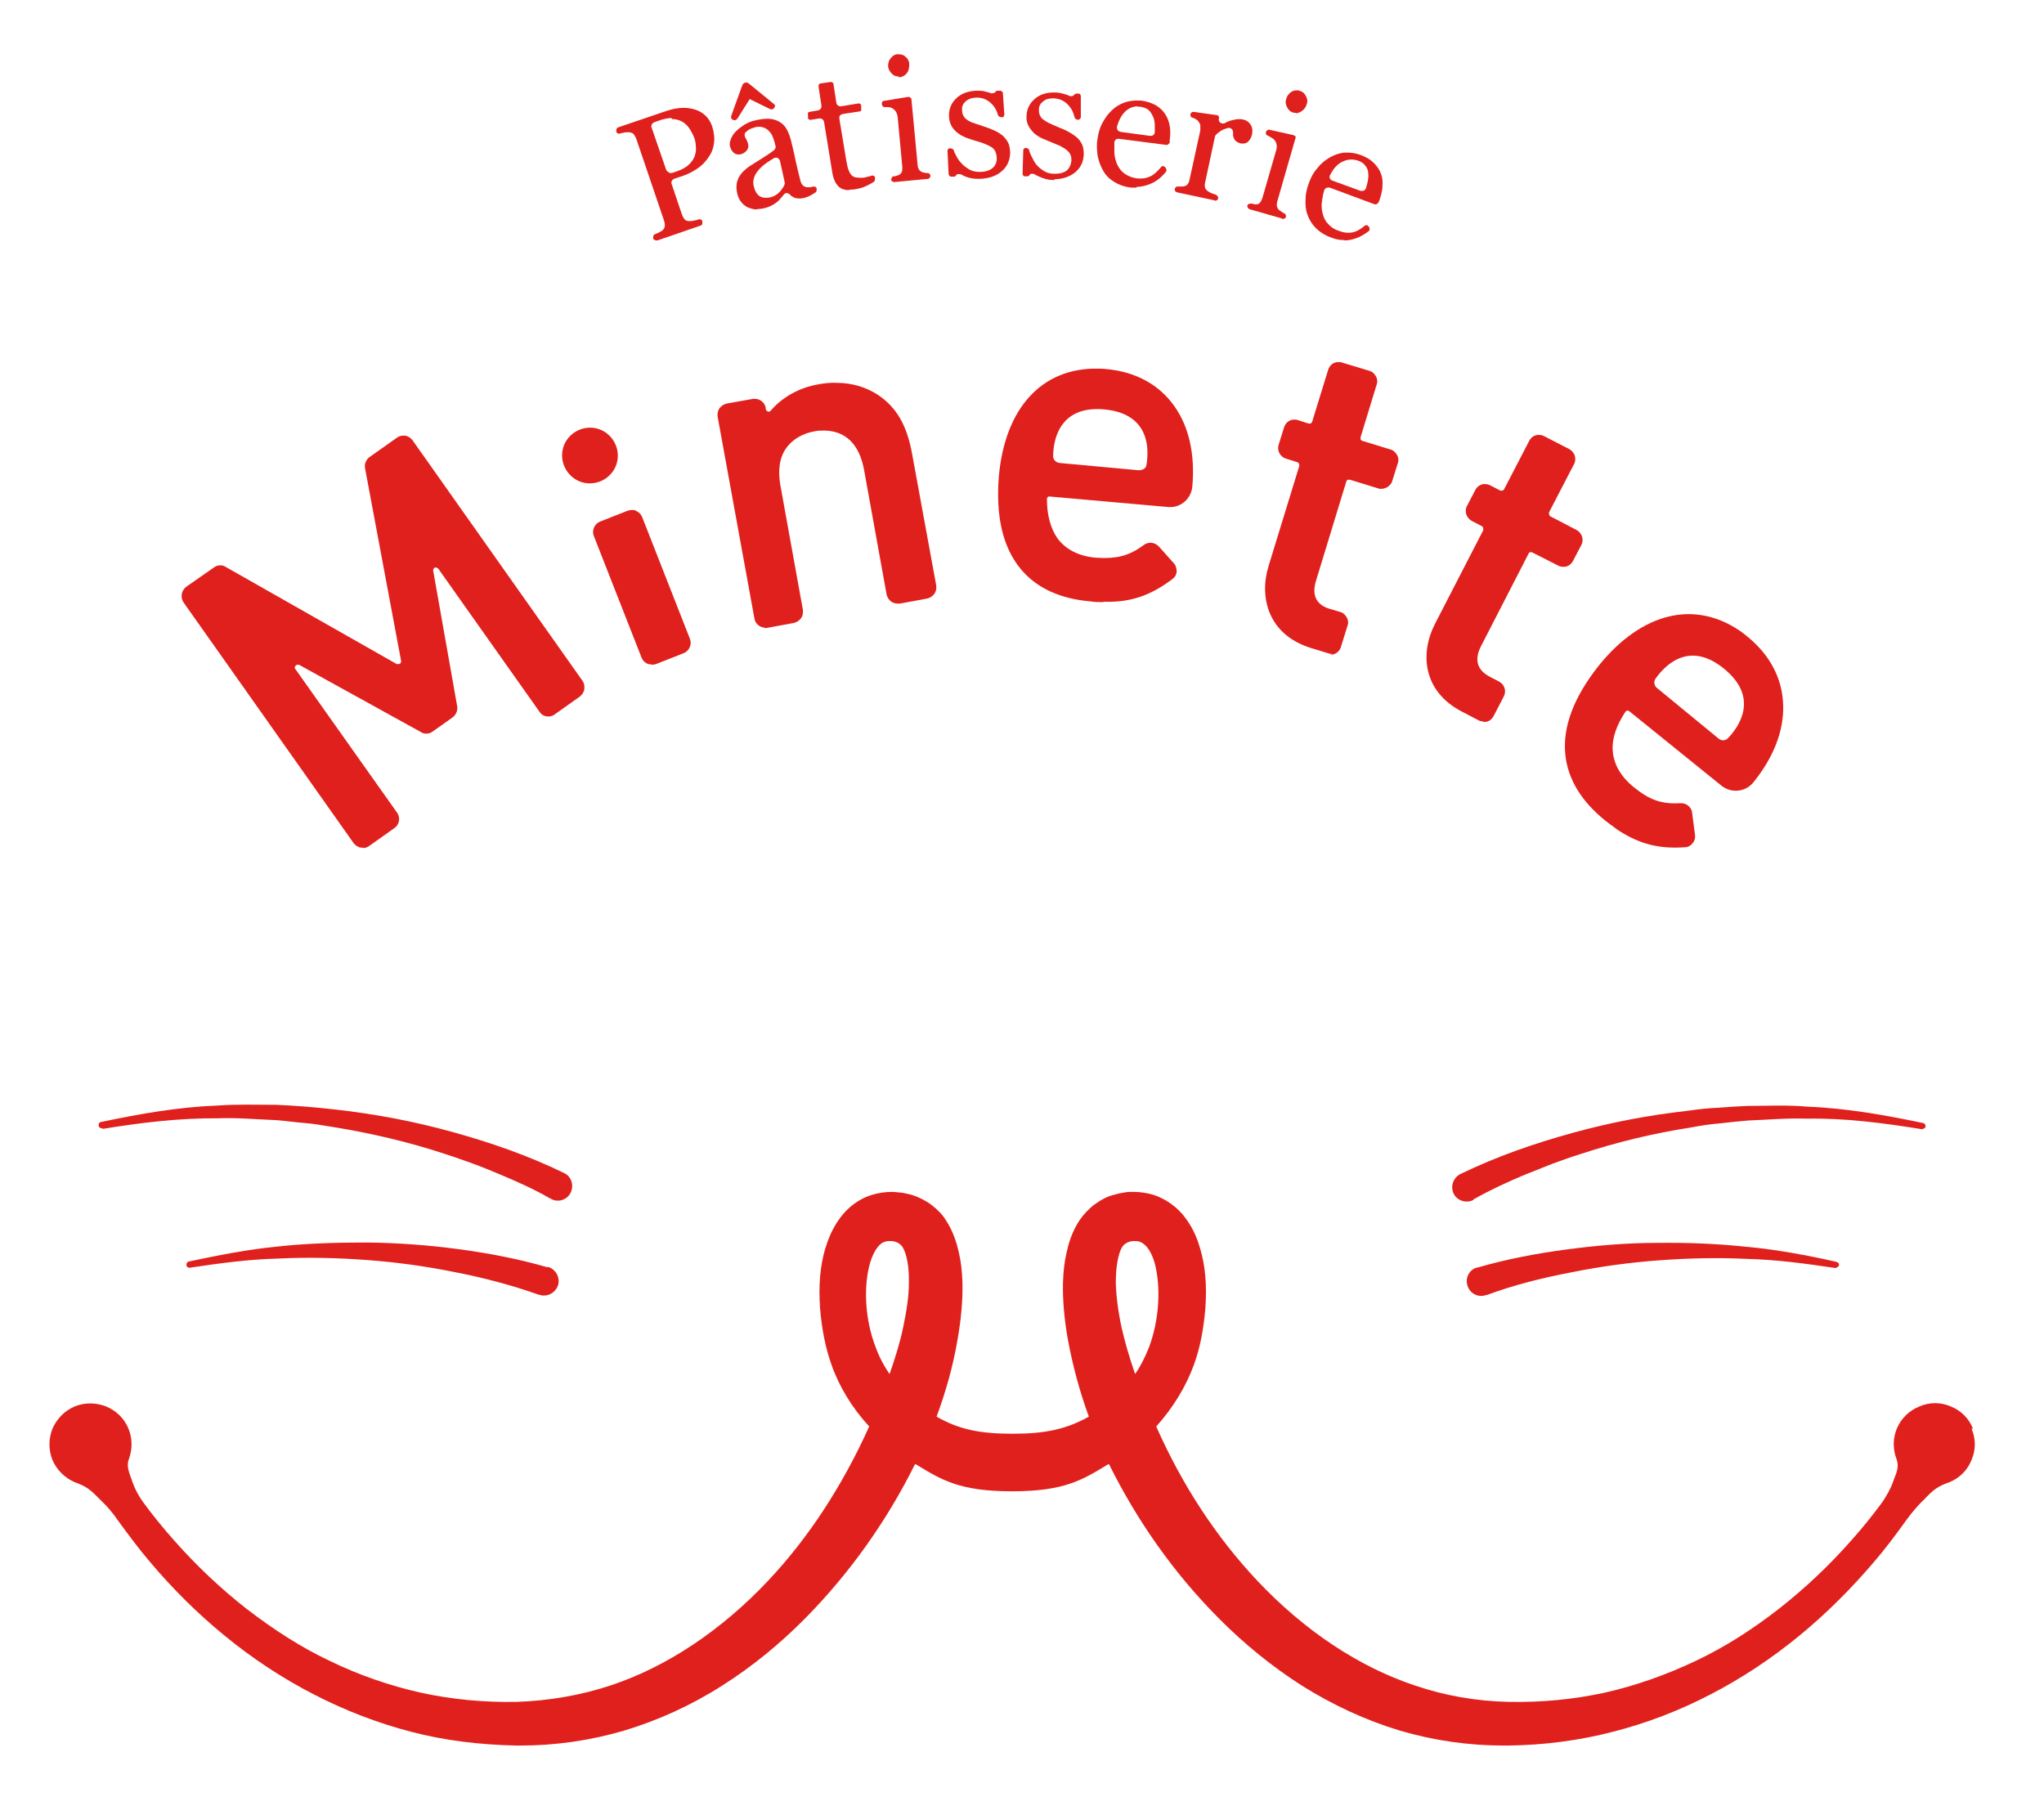 <?xml version="1.0" encoding="UTF-8"?>
<svg xmlns="http://www.w3.org/2000/svg" version="1.1" viewBox="0 0 56.11 49.33">
  <defs>
    <style>
      .cls-1 {
        fill: #e0201d;
      }
    </style>
  </defs>
  <!-- Generator: Adobe Illustrator 28.6.0, SVG Export Plug-In . SVG Version: 1.2.0 Build 709)  -->
  <g>
    <g id="_レイヤー_1" data-name="レイヤー_1">
      <g>
        <g>
          <path class="cls-1" d="M54.16,39.22c-.11-.28-.33-.5-.61-.61-.28-.12-.58-.12-.86,0-.57.23-.85.86-.63,1.44.07.19.02.34-.05.51-.01.04-.03.07-.04.11-.07.2-.18.39-.3.57-.25.34-.53.69-.86,1.06-.61.69-1.27,1.31-1.97,1.86-.77.6-1.52,1.07-2.28,1.43-.82.39-1.67.69-2.52.88-.83.18-1.72.27-2.64.25-.88-.02-1.74-.17-2.56-.45-1.54-.51-3.04-1.51-4.33-2.88-1.11-1.18-2.05-2.6-2.77-4.23.46-.51.82-1.1,1.04-1.71.16-.44.26-.95.31-1.55.04-.62,0-1.13-.14-1.61-.07-.24-.18-.55-.4-.84-.22-.31-.55-.54-.89-.65-.17-.05-.36-.08-.55-.08-.09,0-.18,0-.26.02-.08.01-.17.03-.27.06-.18.04-.36.14-.54.27-.17.13-.3.28-.4.42-.22.33-.31.66-.36.89-.06.25-.09.52-.1.83-.01.47.03.96.13,1.54.13.71.32,1.43.58,2.14-.61.34-1.18.47-2.09.47s-1.48-.12-2.09-.47c.26-.7.46-1.42.58-2.14.1-.58.14-1.07.13-1.54-.01-.31-.04-.58-.1-.83-.05-.22-.14-.56-.36-.89-.09-.15-.23-.29-.4-.42-.18-.13-.37-.22-.54-.27-.1-.03-.19-.04-.27-.06-.08,0-.17-.02-.26-.02-.19,0-.38.03-.55.08-.34.1-.67.34-.89.65-.22.3-.33.61-.4.84-.14.48-.18,1-.14,1.61.05.6.15,1.1.31,1.55.21.61.57,1.2,1.04,1.71-.73,1.62-1.66,3.05-2.77,4.23-1.29,1.37-2.79,2.37-4.33,2.88-.82.27-1.69.42-2.56.45-.92.02-1.81-.07-2.64-.25-.85-.19-1.7-.48-2.52-.88-.76-.36-1.5-.83-2.28-1.43-.7-.55-1.36-1.17-1.97-1.86-.33-.37-.61-.72-.86-1.06-.13-.18-.23-.37-.3-.57-.01-.04-.02-.07-.04-.11-.06-.18-.12-.33-.05-.51.21-.58-.06-1.21-.63-1.44-.28-.11-.59-.11-.86,0-.28.12-.49.34-.61.61-.11.28-.11.59,0,.86.12.28.34.49.61.61l.13.05c.24.1.35.21.49.35.04.04.07.07.11.11.17.16.32.34.45.53.3.41.58.79.88,1.14.63.75,1.32,1.43,2.04,2.02,1.54,1.27,3.32,2.18,5.13,2.65.91.24,1.89.36,2.91.38.03,0,.06,0,.09,0,.97,0,1.93-.14,2.85-.41.93-.28,1.84-.69,2.7-1.24.79-.5,1.56-1.12,2.29-1.86,1.21-1.23,2.22-2.65,3-4.22l.04.02c.69.42,1.19.73,2.62.73s1.93-.31,2.62-.73l.04-.02c.78,1.57,1.78,2.99,3,4.22.73.74,1.51,1.36,2.29,1.86.86.54,1.77.96,2.7,1.24.92.27,1.88.41,2.85.41.03,0,.06,0,.09,0,1.01-.01,1.99-.14,2.91-.38,1.82-.46,3.59-1.38,5.13-2.65.73-.6,1.41-1.28,2.04-2.02.3-.35.58-.72.88-1.14.14-.19.29-.37.45-.53.04-.03.07-.07.11-.11.14-.14.25-.25.49-.35l.13-.05c.28-.11.5-.33.61-.61.12-.28.12-.58,0-.86ZM24.79,36.45c-.08.39-.21.81-.37,1.27-.16-.23-.29-.48-.38-.73-.29-.74-.35-1.66-.15-2.34.05-.16.12-.31.2-.41.07-.09.14-.14.23-.16.04-.01.09-.01.15-.01.16.01.26.09.31.17.11.18.18.55.17.97,0,.36-.06.77-.16,1.24ZM31.16,37.72c-.16-.46-.28-.88-.37-1.27-.1-.47-.15-.87-.16-1.24,0-.41.06-.78.17-.97.05-.08.15-.16.31-.17.06,0,.11,0,.15.01.08.02.15.07.23.16.08.1.15.24.2.41.19.68.13,1.6-.15,2.34-.1.25-.22.5-.38.73Z"/>
          <path class="cls-1" d="M2.82,30.99h0c1.05-.17,2.11-.3,3.17-.29.53-.02,1.06.03,1.59.05.26.02.53.06.79.08.26.02.52.07.78.11,1.04.17,2.07.41,3.07.74.25.08.5.17.75.26.25.09.49.19.73.29.48.2.97.42,1.4.67h.02s.01.02.02.02c.2.1.44.01.53-.19s.01-.44-.19-.53c-1.01-.49-2.03-.84-3.08-1.13-1.05-.29-2.11-.49-3.19-.61-.27-.03-.54-.06-.81-.08-.27-.02-.54-.04-.81-.05-.54,0-1.08-.02-1.62.02-1.08.04-2.14.23-3.19.45-.05,0-.08.05-.07.1,0,.05.05.08.1.07Z"/>
          <path class="cls-1" d="M15.03,34.79c-.83-.24-1.64-.39-2.46-.5-.82-.11-1.65-.17-2.48-.18-.83,0-1.65.02-2.47.11-.82.08-1.63.24-2.43.41-.04,0-.08.05-.07.1,0,.05.05.08.1.07h0c.8-.12,1.61-.23,2.42-.25.81-.04,1.62-.02,2.43.04.81.06,1.61.17,2.4.33.78.15,1.58.36,2.31.62h.02s.02.01.02.01c.21.06.43-.06.5-.27.06-.21-.06-.43-.27-.5Z"/>
          <path class="cls-1" d="M40.46,32.91h.02c.44-.25.92-.47,1.4-.67.24-.1.49-.19.73-.29.25-.09.49-.18.75-.26,1-.33,2.03-.58,3.07-.74.26-.05.52-.09.78-.11.26-.03.53-.06.79-.08.53-.02,1.06-.07,1.59-.05,1.06-.02,2.12.12,3.17.29h0s.09-.02.1-.07c0-.05-.02-.09-.07-.1-1.05-.22-2.12-.41-3.19-.45-.54-.05-1.08-.02-1.62-.02-.27.01-.54.03-.81.05-.27.01-.54.04-.81.08-1.08.12-2.14.32-3.19.61-1.05.29-2.07.64-3.08,1.13,0,0-.01,0-.02.01-.19.11-.26.35-.16.54s.35.26.54.16Z"/>
          <path class="cls-1" d="M47.96,34.23c-.82-.09-1.65-.12-2.47-.11-.83,0-1.65.07-2.48.18-.83.11-1.63.26-2.46.5,0,0-.02,0-.02,0-.21.07-.32.3-.24.51.07.21.3.32.51.24h.02c.72-.27,1.52-.47,2.31-.62.79-.16,1.59-.27,2.4-.33.81-.06,1.62-.08,2.43-.04.81.02,1.62.13,2.42.25h0s.09-.02.1-.07c.01-.05-.02-.09-.07-.1-.8-.18-1.61-.33-2.43-.41Z"/>
        </g>
        <g>
          <path class="cls-1" d="M18,6.6s-.06-.02-.07-.05v-.02s0-.08.03-.09l.09-.04c.06-.03.1-.05.13-.07.04-.04.06-.07.07-.12,0-.04,0-.09-.02-.15l-.76-2.24c-.02-.05-.04-.09-.07-.13-.03-.04-.07-.05-.13-.06-.06,0-.12,0-.18.02-.03,0-.06.01-.08.02,0,0-.01,0-.02,0-.03,0-.06-.02-.07-.05-.01-.04,0-.1.04-.12l1.35-.46c.16-.05.31-.08.46-.08.11,0,.22.02.32.05.23.08.38.23.46.46.05.16.07.32.05.46-.02.15-.07.28-.16.4-.08.12-.18.22-.3.3-.12.08-.25.15-.4.2l-.24.08s-.05.03-.06.06c-.01.03-.02.06,0,.09l.28.83c.02.05.04.09.07.13.03.03.07.05.13.05.04,0,.09,0,.15-.02.04,0,.08-.02.12-.03,0,0,.01,0,.02,0,.03,0,.06.02.07.05,0,.02,0,.05,0,.07s-.02.04-.04.05l-1.19.41s-.02,0-.02,0ZM18.43,3.24c-.08,0-.17.02-.28.05l-.2.07s-.05.03-.06.06c-.01.03-.02.06,0,.09l.4,1.16s.06.08.11.08c.01,0,.02,0,.04,0l.12-.04c.16-.05.28-.12.36-.2.08-.08.14-.17.16-.26.03-.09.03-.17.02-.25,0-.08-.02-.15-.04-.21-.03-.08-.07-.16-.12-.24-.05-.08-.11-.14-.18-.19-.08-.05-.16-.08-.26-.09-.02,0-.04,0-.05,0Z"/>
          <path class="cls-1" d="M20.78,5.75c-.1,0-.19-.03-.28-.07-.13-.08-.22-.19-.26-.36-.02-.09-.03-.16-.02-.24,0-.07.03-.14.06-.21.03-.05.07-.11.12-.16.05-.05.1-.09.15-.13.06-.04.19-.12.38-.24.14-.09.25-.16.32-.22.03-.03.05-.07.04-.11l-.04-.15s-.02-.06-.04-.11c-.02-.05-.05-.1-.09-.14-.04-.05-.1-.09-.16-.11-.03-.01-.07-.02-.12-.02-.04,0-.08,0-.13.02-.07.02-.13.04-.18.08-.02.02-.04.03-.05.04-.04.03-.05.08-.03.13,0,.02.02.04.03.06.03.06.05.11.06.16.01.05,0,.11-.04.16-.04.05-.1.09-.18.11-.02,0-.04,0-.06,0-.05,0-.09-.02-.12-.05-.05-.04-.08-.1-.1-.17-.02-.07,0-.14.03-.22.03-.07.08-.15.15-.21.06-.06.13-.11.22-.17.09-.05.18-.09.27-.11.13-.03.24-.05.34-.05h.04c.08,0,.16.02.24.05.09.04.17.1.23.18.06.09.11.2.15.35.05.21.1.4.13.57.04.17.08.35.13.54.01.06.04.1.06.13.03.03.07.05.11.06.01,0,.03,0,.04,0,.02,0,.04,0,.07,0l.08-.02s.01,0,.02,0c.03,0,.06.02.07.06,0,.03,0,.08-.03.1-.05.03-.09.06-.13.08-.05.03-.11.05-.17.07-.05.01-.1.02-.14.02-.06,0-.11-.01-.16-.03-.04-.02-.08-.05-.11-.08-.02-.02-.05-.04-.08-.04-.02,0-.04,0-.06.02-.01,0-.05.06-.07.08-.04.05-.09.1-.13.14-.1.08-.23.15-.38.18-.06.01-.11.02-.17.02ZM21.29,4.33s-.04,0-.06.02c-.06.04-.12.08-.17.11-.09.06-.17.13-.23.2-.06.07-.11.14-.13.22-.03.08-.03.17,0,.26.03.12.09.21.16.25.05.03.11.04.16.04.03,0,.07,0,.11-.01.1-.02.17-.06.24-.12.01-.01.07-.07.08-.09.03-.04.06-.08.08-.13.01-.02.02-.05.01-.08l-.13-.59s-.03-.06-.07-.08c-.01,0-.03,0-.04,0Z"/>
          <path class="cls-1" d="M23.31,5.22c-.12,0-.21-.03-.28-.09-.09-.08-.15-.21-.18-.38l-.23-1.41s-.02-.06-.05-.07c-.02-.01-.04-.02-.07-.02,0,0-.25.04-.25.04-.02,0-.03,0-.04-.01-.02-.01-.03-.03-.03-.05v-.07s-.01-.04,0-.06c.01-.02.03-.03.05-.03l.23-.04s.06-.02.07-.05c.02-.02.02-.05.02-.08l-.08-.52s0-.04.01-.06c.01-.02.03-.03.05-.03l.27-.04s0,0,.01,0c.04,0,.07.03.07.06l.08.52s.02.06.05.07c.02.01.04.02.07.02l.48-.08s0,0,.01,0c.02,0,.03,0,.04.01.02.01.03.03.03.05v.07s.01.04,0,.06c-.01.02-.03.03-.05.03l-.46.07s-.06.02-.07.04c-.02.02-.02.05-.02.08l.19,1.15c.02.09.03.17.05.23.02.06.04.11.08.16.03.04.07.07.13.08.03,0,.06.01.09.01.03,0,.07,0,.11,0,.04,0,.09-.02.17-.04.03,0,.05-.01.07-.02,0,0,.01,0,.02,0,.01,0,.03,0,.04.01.02.01.03.03.03.05v.03s0,.06-.03.08c-.08.05-.15.09-.22.12-.08.04-.19.07-.32.09-.05,0-.1.01-.14.01Z"/>
          <path class="cls-1" d="M24.53,5s-.07-.03-.07-.07h0s.02-.08.06-.09h.04s.07-.02.1-.03c.04-.02.07-.04.09-.08.02-.04.02-.08.02-.14l-.13-1.4s-.02-.09-.05-.13c-.03-.04-.06-.07-.1-.09-.03-.02-.07-.03-.13-.03-.03,0-.05,0-.08,0-.03,0-.06-.03-.07-.06,0-.02,0-.05,0-.07.01-.02.03-.04.05-.04l.67-.11s0,0,.01,0c.02,0,.03,0,.05.02.02.01.03.03.03.05l.17,1.8c0,.05.02.1.04.13.02.03.06.06.1.07.04.01.07.02.1.02.01,0,.03,0,.04,0,.03,0,.06.03.07.06,0,.02,0,.05-.01.06-.01.02-.03.03-.05.04,0,0-.95.09-.95.09ZM24.67,2.1c-.07,0-.13-.02-.18-.07-.06-.06-.1-.12-.11-.2,0-.09.01-.16.07-.23.05-.07.12-.11.19-.11h.03c.08,0,.14.02.19.07.06.05.1.12.1.2,0,.09-.01.17-.06.24-.05.07-.12.11-.2.12,0,0-.03,0-.03,0h0Z"/>
          <path class="cls-1" d="M26.85,4.91c-.12,0-.24-.02-.34-.06-.05-.02-.09-.04-.12-.06-.02,0-.03-.01-.05-.01-.02,0-.03,0-.05,0-.02,0-.04.02-.05.04-.01.02-.03.03-.06.03,0,0-.06,0-.06,0-.02,0-.04,0-.05-.02-.02-.01-.02-.03-.03-.05l-.03-.64s0-.04.02-.05c.01-.01.03-.02.05-.02,0,0,0,0,0,0,.03,0,.09.02.1.05.01.05.04.1.07.16.04.08.09.15.15.21.06.07.14.12.22.17.08.04.17.06.27.06.16,0,.28-.04.36-.11.08-.07.12-.17.11-.29,0-.06-.02-.12-.04-.17-.03-.05-.06-.09-.12-.12-.05-.03-.11-.06-.19-.09-.07-.03-.16-.05-.25-.08-.07-.02-.15-.05-.24-.08-.09-.04-.17-.08-.23-.13-.07-.05-.13-.12-.17-.19-.04-.08-.07-.17-.07-.28,0-.19.06-.35.2-.48.13-.13.32-.2.55-.21.1,0,.19,0,.27.03.05.01.09.02.13.04.01,0,.02,0,.04,0,.04,0,.07-.02.09-.04.01-.02.03-.03.05-.03,0,0,.07,0,.07,0,.02,0,.03,0,.05.02.02.01.03.03.03.05l.04.58s0,.04-.02.06c-.01.02-.03.02-.05.02,0,0,0,0,0,0-.03,0-.09-.02-.1-.05-.04-.14-.1-.25-.2-.34-.11-.1-.23-.15-.38-.15-.14,0-.24.04-.31.1-.07.06-.11.14-.1.23,0,.07.01.13.04.17.02.05.06.08.11.12.05.03.1.06.18.08.07.03.16.05.26.09.1.03.2.07.29.11.09.04.17.09.23.14.06.05.11.12.15.19.04.07.05.16.06.26,0,.21-.07.39-.22.52-.15.14-.36.21-.61.22,0,0-.02,0-.03,0Z"/>
          <path class="cls-1" d="M28.96,4.94s-.05,0-.07,0c-.13,0-.25-.04-.36-.09-.05-.02-.09-.04-.12-.06-.02-.01-.04-.02-.06-.02-.01,0-.03,0-.04,0-.02,0-.04.02-.05.04-.01.02-.04.03-.06.03,0,0-.06,0-.06,0-.02,0-.04,0-.05-.02-.01-.01-.02-.03-.02-.05l.02-.64s0-.04.02-.05c.01-.01.03-.02.05-.02,0,0,0,0,0,0,.03,0,.09.03.09.06.01.05.03.1.06.16.04.08.08.16.13.23.06.07.13.13.21.18.08.05.17.08.28.08h.04c.13,0,.23-.03.3-.08.08-.06.13-.16.14-.28,0-.06,0-.12-.03-.17-.02-.05-.06-.09-.11-.13-.05-.04-.11-.07-.18-.11-.07-.03-.15-.06-.24-.1-.07-.03-.15-.06-.24-.1-.09-.04-.16-.09-.22-.14-.06-.06-.12-.13-.16-.21-.04-.08-.06-.17-.05-.28.01-.19.09-.34.23-.46.13-.11.3-.17.5-.17.02,0,.04,0,.06,0,.09,0,.18.02.27.05.05.01.09.03.13.05.01,0,.03,0,.04,0,.03,0,.06-.01.08-.04.01-.02.03-.02.05-.03,0,0,.06,0,.06,0,.02,0,.04,0,.05.02.01.01.02.03.02.05v.58s-.01.04-.03.05c-.01.01-.03.02-.05.02,0,0,0,0,0,0-.03,0-.08-.03-.09-.06-.03-.14-.09-.26-.18-.35-.1-.11-.23-.17-.38-.18h-.03c-.11,0-.2.02-.27.08-.08.06-.12.13-.12.22,0,.07,0,.13.03.17.02.05.05.09.1.12.04.03.1.07.17.1.07.03.15.07.25.11.1.04.2.08.28.13.09.05.16.1.22.15.06.06.11.13.14.2.03.07.04.16.04.27-.01.21-.1.38-.26.5-.15.11-.33.17-.55.17Z"/>
          <path class="cls-1" d="M31.2,5.15s-.1,0-.15,0c-.18-.02-.34-.08-.47-.16-.13-.08-.23-.18-.3-.31-.07-.12-.12-.26-.15-.41-.02-.15-.03-.31,0-.47.02-.15.06-.29.13-.42.07-.13.15-.25.26-.35.1-.1.22-.17.36-.22.1-.03.2-.05.3-.05.05,0,.09,0,.14,0,.16.02.3.07.41.13.11.07.2.15.26.25.06.09.1.2.12.32.02.12.02.25,0,.38v.08s-.05.06-.08.06c0,0-1.32-.17-1.32-.17-.05,0-.07.01-.08.02-.02.02-.04.05-.04.08,0,.1,0,.2,0,.29.01.12.04.24.09.34.05.1.12.18.21.24.09.06.2.1.33.12.04,0,.07,0,.1,0,.1,0,.18-.02.26-.06.09-.04.19-.13.29-.25.01-.02.03-.03.05-.03,0,0,0,0,0,0,.02,0,.03,0,.05.02l.03.03s.04.07.01.1c-.11.14-.24.25-.39.32-.13.06-.27.1-.42.1ZM31.23,2.92c-.13,0-.25.05-.35.15-.1.1-.17.24-.22.41,0,.03,0,.06.02.09.02.03.05.04.08.05l.81.11c.05,0,.07-.01.09-.02.02-.02.04-.05.04-.08,0-.05,0-.1,0-.16,0-.1-.01-.18-.04-.25-.03-.07-.07-.14-.12-.19-.05-.05-.13-.08-.23-.1-.02,0-.05,0-.07,0Z"/>
          <path class="cls-1" d="M33.34,5.5l-1.03-.22s-.04-.02-.05-.03c-.01-.02-.01-.04-.01-.06,0-.04.04-.07.08-.07,0,0,.05,0,.05,0,.02,0,.04,0,.06,0,.06,0,.11-.01.15-.05.03-.03.05-.07.06-.12l.3-1.37s0-.1,0-.14c-.01-.05-.04-.09-.07-.13-.02-.02-.06-.04-.09-.06-.02,0-.04-.02-.06-.02-.04-.01-.06-.05-.05-.09,0-.04.04-.07.08-.07,0,0,.64.09.64.09.02,0,.04.01.05.03.01.02.02.04.01.06-.01.05,0,.09.04.12.02.01.04.02.07.02.02,0,.04,0,.05-.01.05-.03.11-.05.16-.07.08-.02.16-.04.23-.04.04,0,.07,0,.11.01.1.02.16.07.21.14.05.08.06.16.04.27-.02.08-.05.14-.1.19-.04.04-.08.06-.14.06-.02,0-.04,0-.06,0-.08-.02-.14-.05-.18-.11-.03-.05-.05-.11-.04-.16,0-.04,0-.09-.03-.12-.03-.03-.06-.04-.08-.04-.04,0-.07.02-.09.02-.1.03-.19.09-.27.17-.02.02-.03.04-.03.06l-.27,1.26c-.01.05-.01.1,0,.13.01.04.04.07.08.1.03.02.08.05.14.07l.09.03s.06.05.05.09c0,.04-.04.07-.08.07,0,0,0,0-.01,0Z"/>
          <path class="cls-1" d="M35.2,6l-.91-.26s-.06-.05-.05-.09c0-.03.04-.06.08-.06,0,0,0,0,.01,0h.04s.06.02.09.02c.04,0,.09,0,.12-.04.03-.03.05-.07.07-.12l.39-1.35s.02-.09,0-.14c0-.04-.03-.09-.06-.12-.02-.03-.06-.05-.11-.08-.03-.02-.05-.03-.08-.04-.03-.02-.05-.05-.04-.09,0-.03.05-.07.08-.07,0,0,0,0,.01,0l.67.15s.04.02.05.03c.01.02.01.04,0,.06l-.5,1.74c-.01.05-.02.1,0,.14.01.04.03.07.07.1.03.02.06.04.09.06.01,0,.03.02.04.02.03.02.05.05.04.09,0,.03-.04.06-.08.06,0,0-.01,0-.02,0ZM35.58,3.1s-.05,0-.08-.01c-.08-.02-.13-.07-.17-.15-.04-.08-.05-.15-.02-.23.02-.08.07-.14.14-.19.05-.03.1-.04.15-.04.02,0,.05,0,.07.01.08.02.14.07.18.15.04.07.05.15.02.22-.02.08-.07.15-.15.2-.05.03-.1.05-.15.05Z"/>
          <path class="cls-1" d="M36.89,6.59c-.12,0-.23-.02-.35-.07-.17-.06-.31-.15-.42-.26-.11-.11-.18-.23-.23-.37-.05-.13-.06-.28-.05-.43,0-.15.04-.31.1-.46.05-.14.12-.27.22-.38.09-.12.2-.21.33-.29.12-.07.25-.12.4-.14.04,0,.07,0,.11,0,.11,0,.22.02.34.06.16.06.28.13.37.22.09.09.16.19.2.3.04.11.05.22.04.34,0,.12-.04.25-.08.38l-.03.07s-.04.05-.07.05c0,0-.02,0-.03,0l-1.24-.46s-.03,0-.04,0c-.02,0-.03,0-.05.01-.03.01-.05.04-.06.07-.03.1-.05.2-.06.29-.02.12-.01.24.02.35.03.11.07.2.15.28.07.08.17.15.3.19.08.03.16.05.24.05.04,0,.08,0,.13-.01.1-.02.21-.08.33-.18.01-.01.03-.02.05-.02,0,0,0,0,0,0,.02,0,.04.01.05.03l.03.03s.02.08-.01.1c-.14.11-.29.19-.45.23-.07.02-.15.03-.22.03ZM37.08,4.38c-.09,0-.18.03-.27.08-.12.07-.22.19-.3.35-.01.03-.02.06,0,.09.01.03.04.05.07.06l.77.28s.03,0,.04,0c.02,0,.04,0,.05-.01.03-.01.05-.04.06-.07.01-.05.03-.1.04-.15.02-.1.03-.18.02-.25,0-.08-.03-.15-.08-.21-.04-.06-.11-.11-.2-.14-.06-.02-.12-.03-.17-.03Z"/>
        </g>
        <g>
          <path class="cls-1" d="M9.96,23.27s-.03,0-.05,0c-.08-.01-.15-.06-.2-.12l-4.67-6.61c-.05-.07-.06-.15-.05-.23.01-.08.06-.15.12-.2l.76-.53c.05-.04.11-.06.18-.06.05,0,.1.01.14.04l4.7,2.67s.02,0,.04,0c.02,0,.03,0,.05-.01.02-.02.04-.05.03-.08l-.99-5.29c-.02-.12.03-.23.12-.3l.75-.53c.05-.04.11-.06.18-.06.02,0,.03,0,.05,0,.08.01.15.06.2.12l4.67,6.61c.05.07.06.15.05.23-.01.08-.06.15-.12.2l-.69.49c-.05.04-.11.06-.18.06-.1,0-.19-.05-.24-.13l-2.78-3.93s-.04-.03-.06-.03c-.01,0-.02,0-.03,0-.03.01-.05.05-.05.08l.66,3.73c.02.11-.03.23-.12.3l-.55.39c-.05.04-.11.06-.18.06-.05,0-.1-.01-.14-.04l-3.35-1.85s-.02,0-.04,0c-.02,0-.04,0-.06.03-.02.03-.03.07,0,.09l2.79,3.94c.1.14.06.33-.07.42l-.69.49c-.05.04-.11.06-.18.06Z"/>
          <path class="cls-1" d="M21,17.23c-.14,0-.27-.11-.29-.25l-1.01-5.54c-.01-.08,0-.16.05-.23.05-.07.12-.11.19-.13l.73-.13s.04,0,.06,0c.14,0,.27.11.29.25v.04s.03.05.06.06c0,0,.01,0,.02,0,.02,0,.04,0,.06-.03.33-.38.79-.63,1.31-.72.17-.03.34-.05.5-.04.42,0,.81.12,1.13.33.51.34.8.84.94,1.63l.66,3.6c.01.08,0,.16-.05.23-.05.07-.12.11-.19.13l-.76.14s-.04,0-.06,0c-.06,0-.12-.02-.17-.05-.07-.05-.11-.12-.13-.19l-.62-3.43c-.13-.7-.5-1.07-1.09-1.08-.09,0-.18,0-.27.02-.33.06-.6.22-.77.45-.19.26-.24.61-.17,1.02l.62,3.43c.01.08,0,.16-.05.23-.05.07-.12.11-.19.13l-.76.14s-.04,0-.06,0Z"/>
          <path class="cls-1" d="M30.28,16.53c-.11,0-.22,0-.34-.02-.84-.07-1.49-.37-1.92-.89-.49-.59-.69-1.44-.6-2.55.17-1.87,1.18-2.97,2.7-2.95.07,0,.15,0,.23.01.81.07,1.46.42,1.88,1.01.41.57.58,1.34.5,2.22-.03.32-.3.57-.62.56h-.03s-3.27-.29-3.27-.29c-.02,0-.04,0-.05.02-.02.01-.02.03-.02.06,0,.43.1.8.29,1.07.23.31.59.49,1.05.53.08,0,.15.01.22.01.5,0,.79-.13,1.1-.36.05-.04.12-.06.19-.06.08,0,.16.04.22.1l.41.46c.06.06.08.15.08.23,0,.08-.05.16-.12.21-.6.45-1.14.64-1.88.62ZM30.32,11.24c-1.27-.12-1.41.89-1.41,1.29,0,.09.08.17.18.18l2.17.2c.1,0,.2-.05.21-.14.07-.4.12-1.41-1.15-1.53Z"/>
          <path class="cls-1" d="M36.56,17.95s-.06,0-.08-.01l-.49-.15c-1.17-.36-1.43-1.38-1.17-2.24l.85-2.77s-.01-.08-.05-.09l-.32-.1c-.16-.05-.25-.22-.2-.38l.15-.48c.04-.13.16-.22.29-.21.03,0,.06,0,.08.01l.31.1s.01,0,.02,0c.03,0,.06-.02.07-.05l.44-1.43c.04-.13.16-.22.29-.21.03,0,.06,0,.08.01l.76.23c.08.02.14.08.18.15.04.07.05.15.02.23l-.44,1.44s0,.04,0,.06c0,.02.03.03.04.04l.78.24c.08.02.14.08.18.15.04.07.05.15.02.23l-.15.48c-.02.08-.08.14-.15.18-.04.02-.1.04-.15.04-.03,0-.06,0-.08-.01l-.78-.24s-.01,0-.02,0c-.01,0-.03,0-.04,0-.02,0-.03.03-.04.04l-.83,2.72c-.13.41,0,.68.39.79l.27.08c.08.02.14.08.18.15.04.07.05.15.02.23l-.18.58c-.04.13-.16.22-.29.21Z"/>
          <path class="cls-1" d="M40.73,19.81s-.09-.01-.13-.03l-.46-.24c-1.09-.56-1.16-1.61-.75-2.41l1.33-2.58s0-.08-.03-.1l-.29-.15c-.07-.04-.12-.1-.15-.18-.02-.08-.02-.16.02-.23l.23-.44c.05-.1.16-.17.27-.16.05,0,.09.01.13.03l.29.15s.02,0,.03,0c.03,0,.05-.01.07-.04l.69-1.33c.05-.1.16-.17.27-.16.05,0,.09.01.13.03l.7.36c.07.04.12.1.15.18.02.08.02.16-.02.23l-.69,1.33s0,.08.03.1l.73.38c.07.04.12.1.15.18.02.08.02.16-.02.23l-.23.44c-.05.1-.16.17-.27.16-.05,0-.09-.01-.13-.03l-.73-.37s-.02,0-.03,0c0,0-.02,0-.02,0-.02,0-.03.02-.04.04l-1.3,2.53c-.2.38-.11.67.24.85l.25.13c.15.08.21.26.13.41l-.28.54c-.04.07-.1.13-.18.15-.03.01-.06.01-.1.01Z"/>
          <path class="cls-1" d="M17.89,18.24s-.08,0-.12-.02c-.07-.03-.13-.09-.16-.17l-1.31-3.34c-.06-.15.02-.33.17-.39l.76-.3s.08-.02.12-.02c.04,0,.08,0,.12.03.07.03.13.09.16.17l1.31,3.34c.06.15-.02.33-.17.39l-.76.3s-.08.02-.12.02ZM16.19,13.27c-.42,0-.76-.35-.76-.77,0-.2.08-.4.23-.54.14-.14.34-.22.54-.22.42,0,.76.35.76.77,0,.2-.08.4-.23.54-.14.14-.34.22-.54.22h0Z"/>
          <path class="cls-1" d="M44.34,22.73c-.09-.06-.18-.13-.27-.2-.66-.53-1.03-1.14-1.1-1.81-.08-.76.23-1.58.92-2.45,1.18-1.46,2.63-1.81,3.89-.94.06.04.12.09.18.14.63.51.97,1.16.99,1.89.02.7-.26,1.43-.82,2.12-.2.25-.57.3-.83.12l-.03-.02s-2.55-2.06-2.55-2.06c-.02-.01-.04-.02-.05-.01-.02,0-.04.01-.05.03-.24.36-.37.72-.35,1.05.02.38.22.73.58,1.02.06.05.12.09.17.13.41.29.73.33,1.11.31.07,0,.13.01.19.05.07.05.12.12.13.21l.08.61c.01.08-.01.17-.07.23-.05.07-.13.11-.22.11-.75.05-1.3-.11-1.91-.53ZM47.33,18.36c-.99-.81-1.66-.05-1.89.28-.05.08-.03.19.05.25l1.68,1.38c.08.07.19.07.26,0,.28-.29.89-1.1-.1-1.91Z"/>
        </g>
        <path class="cls-1" d="M21.28,2.88s0,.04-.02.07c-.02.03-.03.04-.05.05-.01,0-.03,0-.06,0l-.57-.28-.34.54s-.04.03-.05.04c-.02,0-.04,0-.07-.01-.03-.01-.04-.03-.05-.05,0-.02,0-.03,0-.05l.31-.86s.03-.05.07-.06.07,0,.09.01l.71.58s.02.03.03.04Z"/>
      </g>
    </g>
  </g>
</svg>